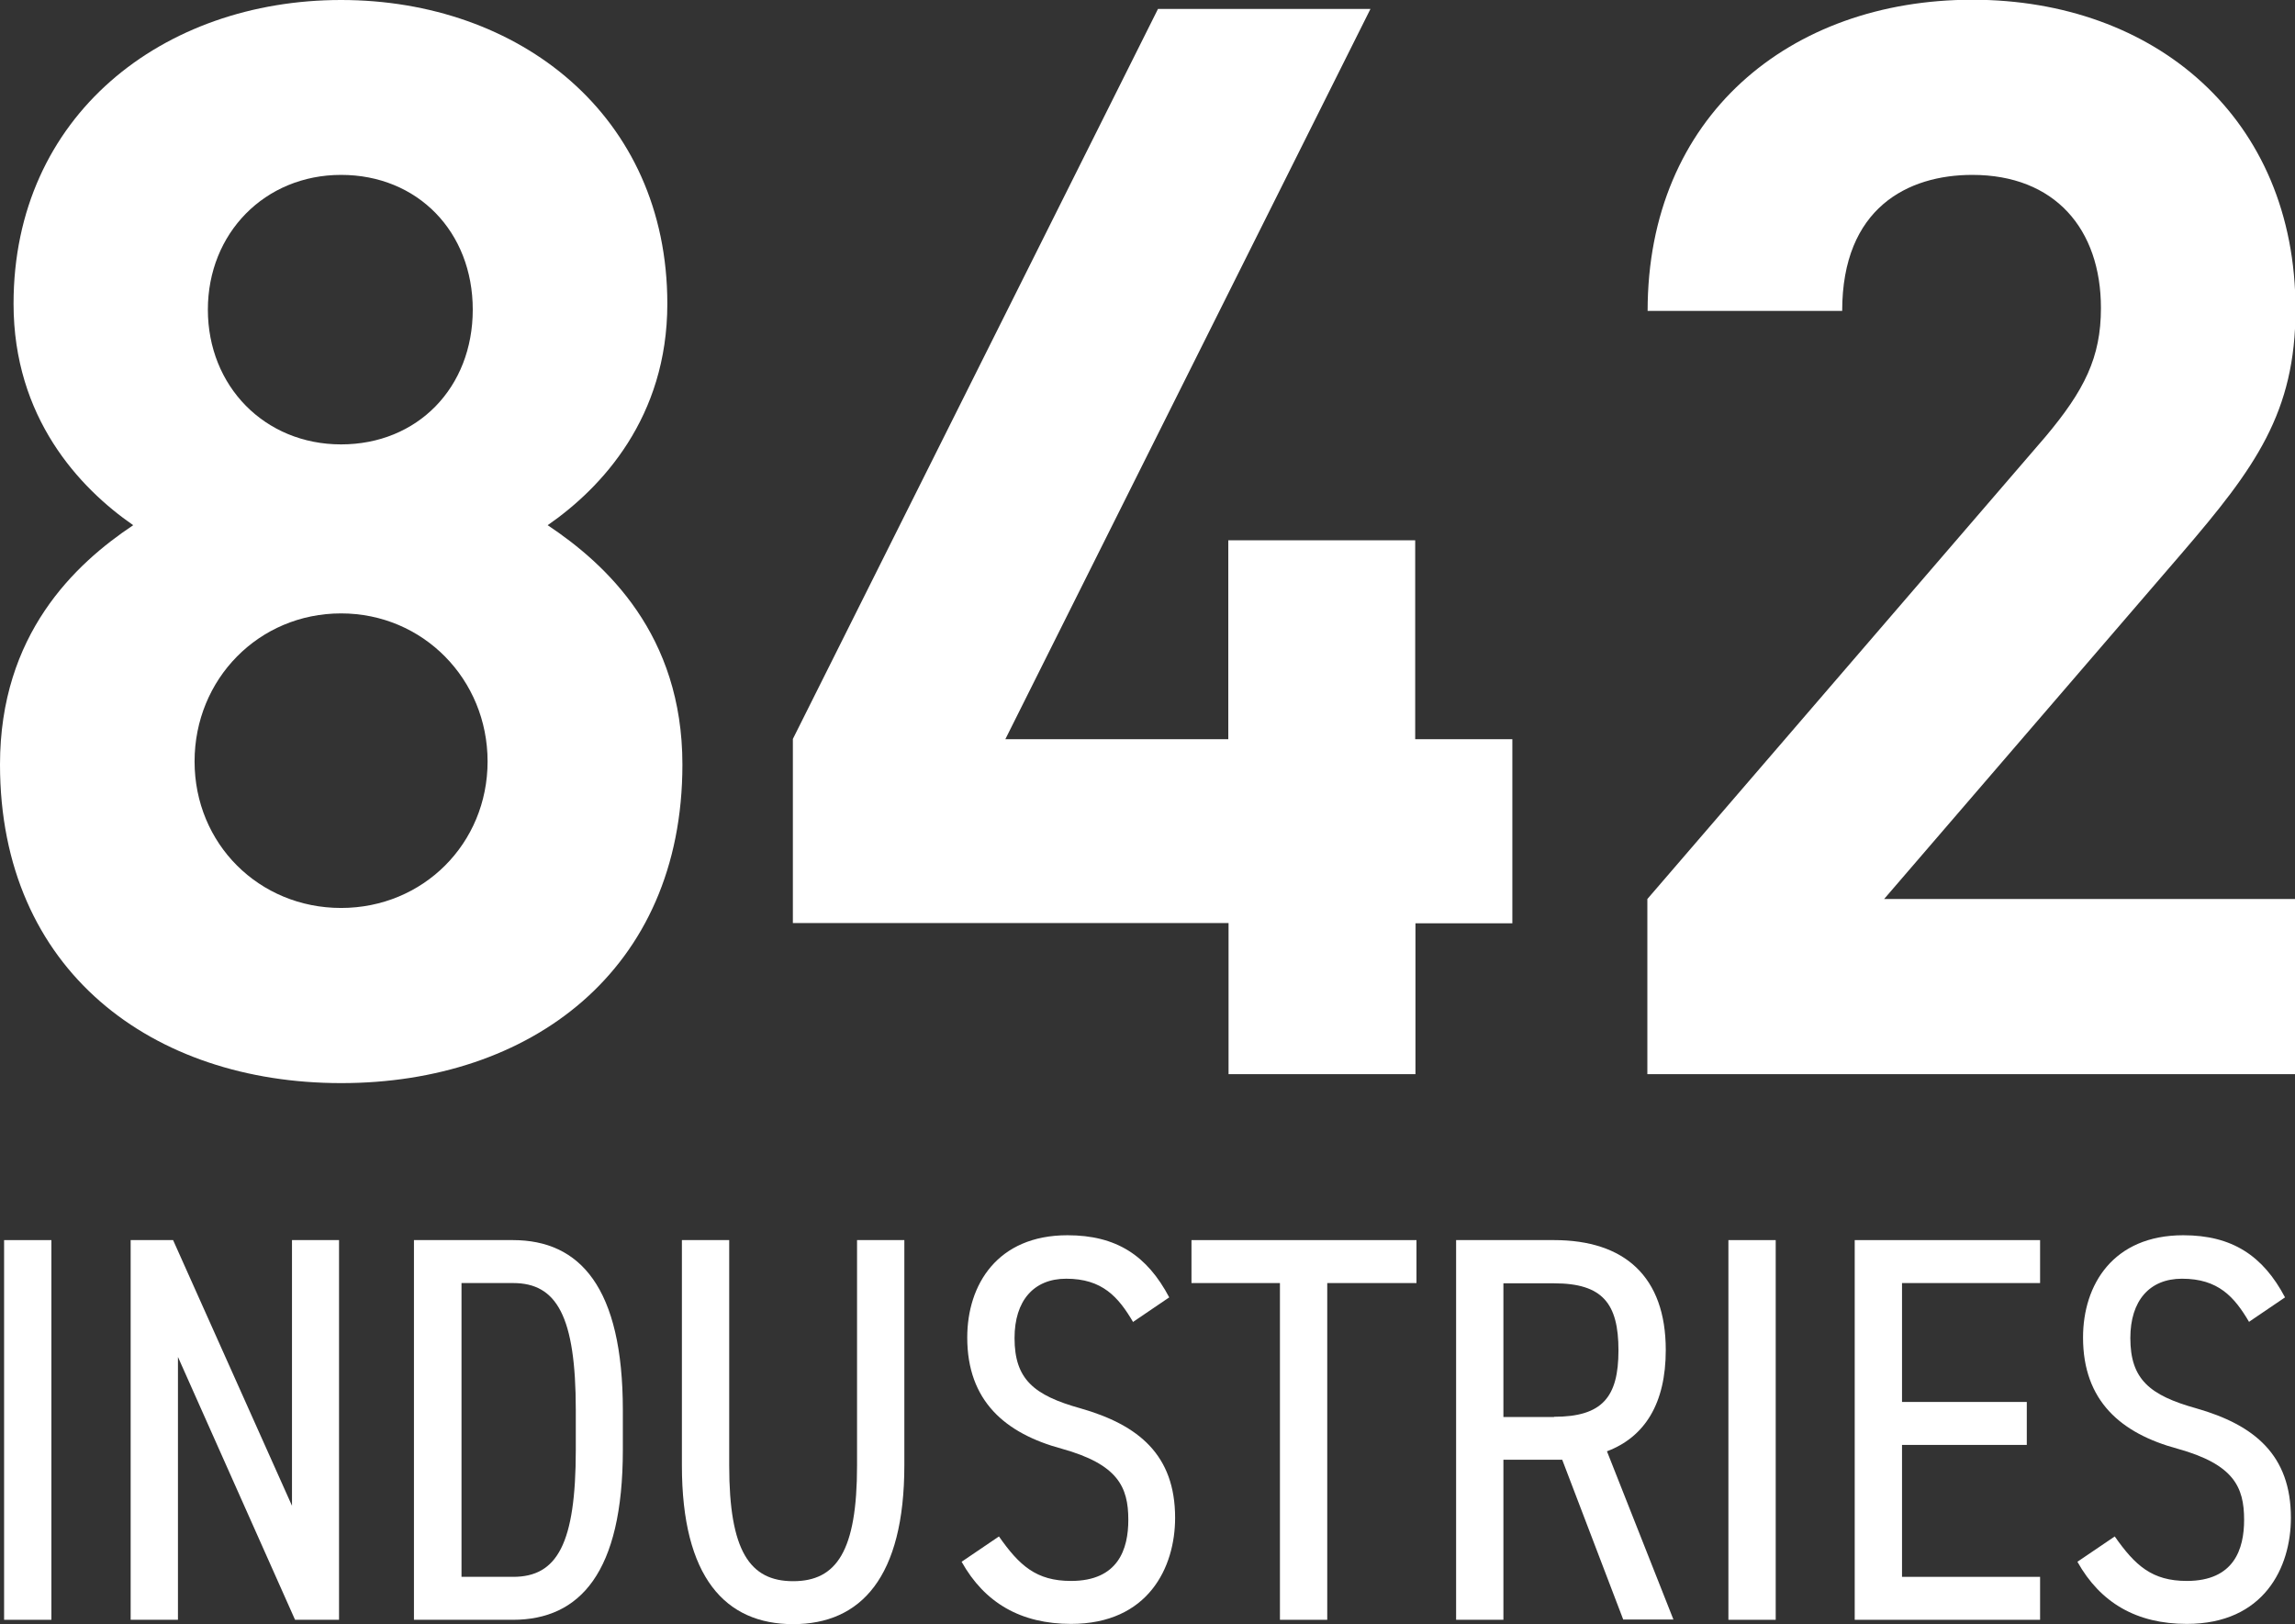 <?xml version="1.0" encoding="UTF-8"?><svg id="Layer_2" xmlns="http://www.w3.org/2000/svg" viewBox="0 0 89.76 63.52"><rect x="0" y="0" width="89.76" height="63.52" fill="#333333" stroke="none"/><defs><style>.cls-1{fill:#fff;}</style></defs><g id="Layer_1-2"><g><g><path class="cls-1" d="M13.34,42.36c-7.37,0-13.34-4.39-13.34-12.46,0-5.09,2.93-7.84,5.21-9.36C3.1,19.08,.53,16.33,.53,11.88,.53,4.51,6.38,0,13.34,0s12.76,4.51,12.76,11.88c0,4.45-2.57,7.2-4.68,8.66,2.28,1.52,5.27,4.27,5.27,9.36,0,8.08-5.97,12.46-13.34,12.46Zm0-18.37c-3.22,0-5.73,2.57-5.73,5.79s2.52,5.73,5.73,5.73,5.73-2.52,5.73-5.73-2.52-5.79-5.73-5.79Zm0-17.15c-2.98,0-5.21,2.28-5.21,5.27s2.22,5.27,5.21,5.27,5.15-2.22,5.15-5.27-2.16-5.27-5.15-5.27Z"/><path class="cls-1" d="M55.36,36.1v5.91h-7.31v-5.91H31.01v-7.2L45.29,.35h8.31l-14.28,28.56h8.72v-7.78h7.31v7.78h3.8v7.2h-3.8Z"/><path class="cls-1" d="M64.43,42.01v-6.85l15.57-18.08c1.52-1.81,2.17-3.1,2.17-5.03,0-3.1-1.81-5.21-5.03-5.21-2.52,0-5.09,1.29-5.09,5.32h-7.61c0-7.61,5.56-12.17,12.7-12.17s12.64,4.62,12.64,12.11c0,4.04-1.58,6.2-4.45,9.54l-11.64,13.52h16.09v6.85h-25.34Z"/></g><g><path class="cls-1" d="M2.01,63.35H.16v-14.85h1.85v14.85Z"/><path class="cls-1" d="M13.26,48.5v14.85h-1.72l-4.58-10.28v10.28h-1.85v-14.85h1.66l4.65,10.39v-10.39h1.85Z"/><path class="cls-1" d="M16.19,63.35v-14.85h3.87c2.62,0,4.3,1.85,4.3,6.65v1.55c0,4.8-1.68,6.65-4.3,6.65h-3.87Zm6.33-6.65v-1.55c0-3.68-.75-4.97-2.45-4.97h-2.02v11.49h2.02c1.72,0,2.45-1.29,2.45-4.97Z"/><path class="cls-1" d="M35.37,48.5v8.8c0,4.39-1.7,6.22-4.35,6.22s-4.35-1.83-4.35-6.2v-8.82h1.85v8.82c0,3.33,.8,4.52,2.5,4.52s2.5-1.18,2.5-4.52v-8.82h1.85Z"/><path class="cls-1" d="M44.32,51.71c-.58-.99-1.21-1.7-2.62-1.7-1.27,0-2.02,.86-2.02,2.32,0,1.61,.75,2.24,2.58,2.75,2.28,.65,3.7,1.83,3.7,4.28,0,1.94-1.05,4.15-4.07,4.15-1.96,0-3.38-.82-4.28-2.43l1.46-.99c.8,1.14,1.46,1.74,2.82,1.74,1.85,0,2.24-1.25,2.24-2.39,0-1.29-.41-2.17-2.6-2.78-2.22-.6-3.7-1.87-3.7-4.35,0-2.07,1.18-4,3.92-4,1.92,0,3.12,.8,3.98,2.43l-1.4,.95Z"/><path class="cls-1" d="M55.4,48.5v1.68h-3.49v13.17h-1.85v-13.17h-3.46v-1.68h8.8Z"/><path class="cls-1" d="M63.49,63.35l-2.39-6.26h-2.3v6.26h-1.85v-14.85h3.83c2.75,0,4.37,1.42,4.37,4.3,0,2.09-.82,3.4-2.3,3.96l2.6,6.58h-1.96Zm-2.71-7.94c1.89,0,2.52-.77,2.52-2.6s-.62-2.62-2.52-2.62h-1.98v5.23h1.98Z"/><path class="cls-1" d="M69.45,63.35h-1.85v-14.85h1.85v14.85Z"/><path class="cls-1" d="M79.79,48.5v1.68h-5.4v4.65h4.88v1.68h-4.88v5.16h5.4v1.68h-7.25v-14.85h7.25Z"/><path class="cls-1" d="M87.97,51.71c-.58-.99-1.21-1.7-2.63-1.7-1.27,0-2.02,.86-2.02,2.32,0,1.61,.75,2.24,2.58,2.75,2.28,.65,3.7,1.83,3.7,4.28,0,1.94-1.05,4.15-4.07,4.15-1.96,0-3.38-.82-4.28-2.43l1.46-.99c.8,1.14,1.46,1.74,2.82,1.74,1.85,0,2.24-1.25,2.24-2.39,0-1.29-.41-2.17-2.6-2.78-2.22-.6-3.7-1.87-3.7-4.35,0-2.07,1.18-4,3.92-4,1.91,0,3.12,.8,3.98,2.43l-1.4,.95Z"/></g></g></g></svg>